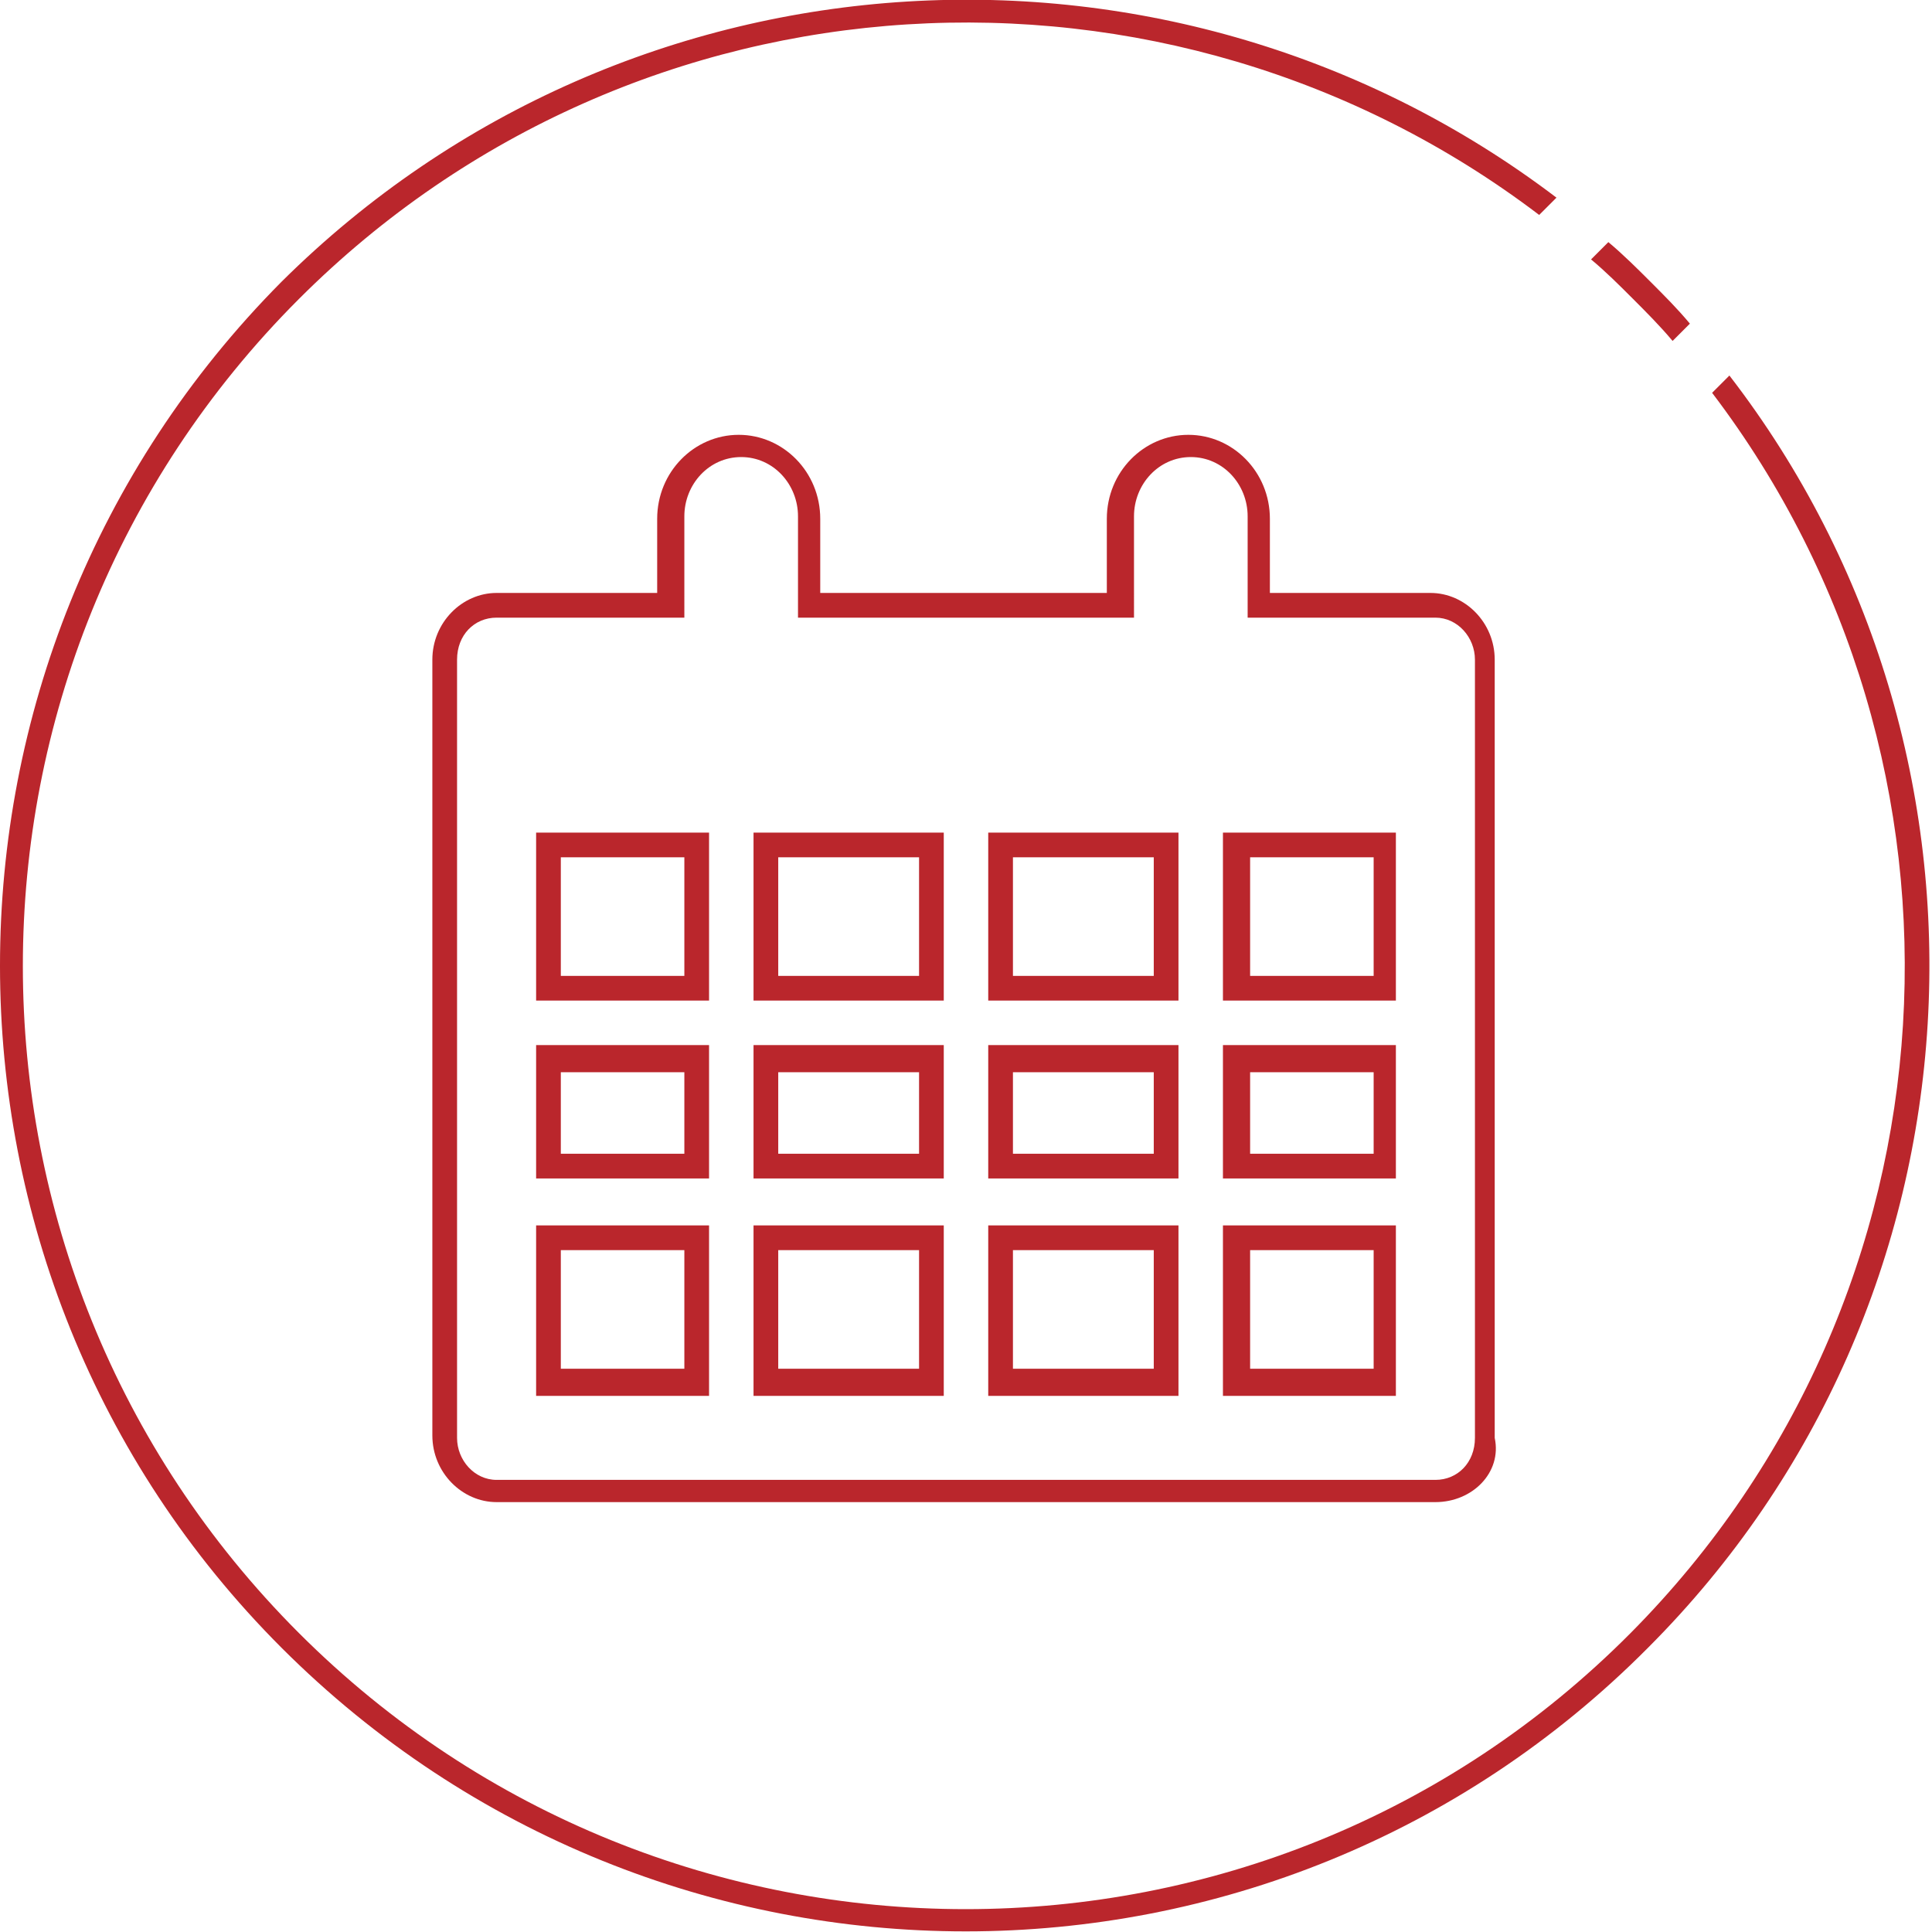 <?xml version="1.0" encoding="utf-8"?>
<!-- Generator: Adobe Illustrator 21.0.0, SVG Export Plug-In . SVG Version: 6.00 Build 0)  -->
<svg version="1.1" id="Layer_1" xmlns="http://www.w3.org/2000/svg" xmlns:xlink="http://www.w3.org/1999/xlink" x="0px" y="0px"
	 viewBox="0 0 78.2 78.2" style="enable-background:new 0 0 78.2 78.2;" xml:space="preserve">
<style type="text/css">
	.st0{fill:#BA262C;}
</style>
<g>
	<g>
		<g>
			<g>
				<path class="st0" d="M58.1,60.8h-38c-1.4,0-2.6-1.2-2.6-2.7V26.7c0-1.5,1.2-2.7,2.6-2.7h6.5v-3c0-1.9,1.5-3.4,3.3-3.4
					c1.8,0,3.3,1.5,3.3,3.4v3h11.6v-3c0-1.9,1.5-3.4,3.3-3.4c1.8,0,3.3,1.5,3.3,3.4v3h6.5c1.4,0,2.6,1.2,2.6,2.7v31.5
					C60.8,59.6,59.6,60.8,58.1,60.8z M20.1,25c-0.9,0-1.6,0.7-1.6,1.7v31.5c0,0.9,0.7,1.7,1.6,1.7h38c0.9,0,1.6-0.7,1.6-1.7V26.7
					c0-0.9-0.7-1.7-1.6-1.7h-7.6v-4.1c0-1.3-1-2.4-2.3-2.4c-1.3,0-2.3,1.1-2.3,2.4V25H32.3v-4.1c0-1.3-1-2.4-2.3-2.4
					c-1.3,0-2.3,1.1-2.3,2.4V25H20.1z M56.5,56.5h-7v-6.9h7V56.5z M50.6,55.4h5v-4.8h-5V55.4z M47.7,56.5H40v-6.9h7.7V56.5z
					 M41,55.4h5.7v-4.8H41V55.4z M38.2,56.5h-7.7v-6.9h7.7V56.5z M31.5,55.4h5.7v-4.8h-5.7V55.4z M28.7,56.5h-7v-6.9h7V56.5z
					 M22.7,55.4h5v-4.8h-5V55.4z M56.5,47.7h-7v-5.4h7V47.7z M50.6,46.7h5v-3.3h-5V46.7z M47.7,47.7H40v-5.4h7.7V47.7z M41,46.7h5.7
					v-3.3H41V46.7z M38.2,47.7h-7.7v-5.4h7.7V47.7z M31.5,46.7h5.7v-3.3h-5.7V46.7z M28.7,47.7h-7v-5.4h7V47.7z M22.7,46.7h5v-3.3
					h-5V46.7z M56.5,40.5h-7v-6.8h7V40.5z M50.6,39.5h5v-4.8h-5V39.5z M47.7,40.5H40v-6.8h7.7V40.5z M41,39.5h5.7v-4.8H41V39.5z
					 M38.2,40.5h-7.7v-6.8h7.7V40.5z M31.5,39.5h5.7v-4.8h-5.7V39.5z M28.7,40.5h-7v-6.8h7V40.5z M22.7,39.5h5v-4.8h-5V39.5z"/>
			</g>
		</g>
		<g>
			<path class="st0" d="M11.4,66.7C26.7,82,51.5,82,66.7,66.7c14-14,15.1-36.2,3.3-51.5l-0.7,0.7c11.4,15,10.3,36.5-3.3,50.2
				C51.2,81,27,81,12.1,66.1s-14.9-39.1,0-54C25.8-1.6,47.3-2.7,62.3,8.7l0.7-0.7C47.6-3.7,25.5-2.6,11.4,11.4
				C-3.8,26.7-3.8,51.5,11.4,66.7z"/>
			<path class="st0" d="M66.1,12.1c0.5,0.5,1.1,1.1,1.6,1.7l0.7-0.7c-0.5-0.6-1-1.1-1.6-1.7c-0.5-0.5-1.1-1.1-1.7-1.6l-0.7,0.7
				C65,11,65.5,11.5,66.1,12.1z"/>
		</g>
	</g>
</g>
</svg>
